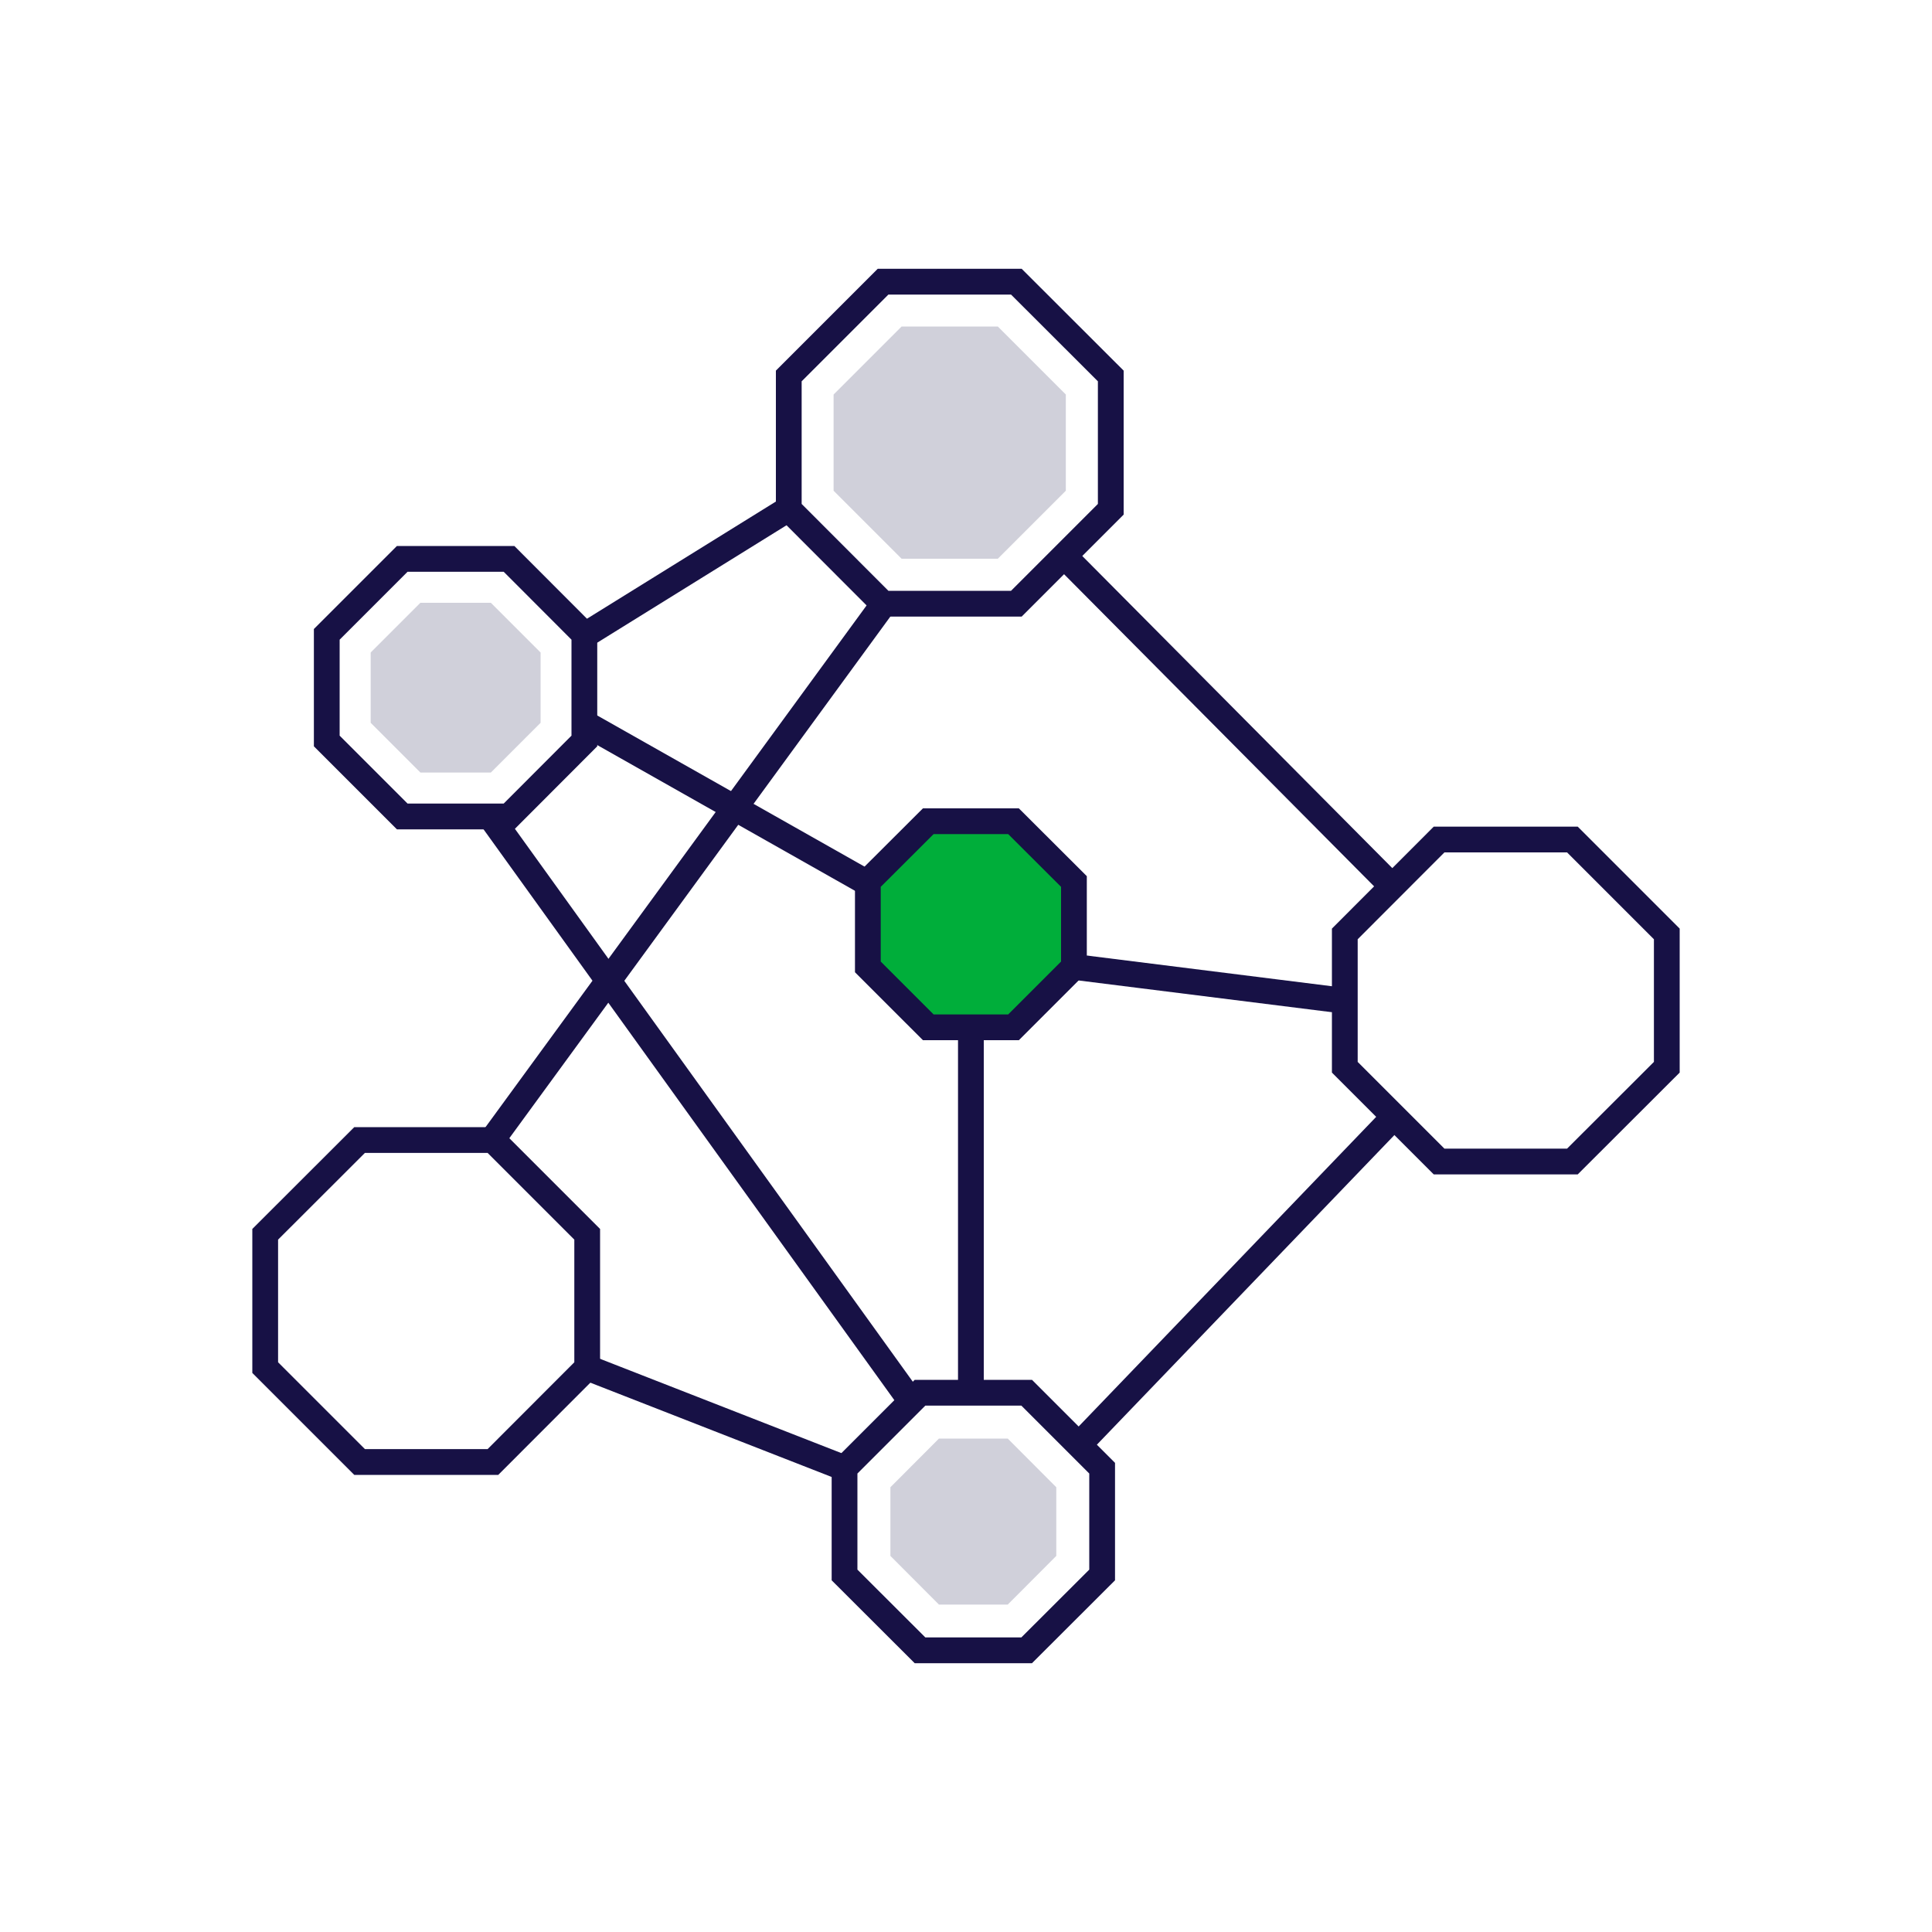 <?xml version="1.0" encoding="UTF-8"?><svg id="Light_Icons" xmlns="http://www.w3.org/2000/svg" viewBox="0 0 150 150"><defs><style>.cls-1{fill:#d0d0da;}.cls-2{fill:#00ae3a;}.cls-2,.cls-3{stroke:#171145;stroke-miterlimit:10;stroke-width:2px;}.cls-3{fill:none;}</style></defs><line class="cls-3" x1="45.79" y1="49.08" x2="61.04" y2="39.62"/><line class="cls-3" x1="70.31" y1="108.21" x2="38.35" y2="63.8"/><line class="cls-3" x1="38.35" y1="88.31" x2="68.48" y2="47.06"/><line class="cls-3" x1="68.48" y1="69.2" x2="45.79" y2="56.37"/><line class="cls-3" x1="75.38" y1="108.21" x2="75.38" y2="80.64"/><line class="cls-3" x1="107.96" y1="68.68" x2="82.75" y2="43.3"/><line class="cls-3" x1="84.27" y1="111.65" x2="108.11" y2="86.84"/><line class="cls-3" x1="45.79" y1="106.26" x2="65.65" y2="114.02"/><line class="cls-3" x1="104.21" y1="77.68" x2="83.38" y2="75.07"/><polygon class="cls-3" points="39.52 43.39 31.23 43.39 25.37 49.25 25.37 57.53 31.23 63.39 39.52 63.39 45.37 57.53 45.37 49.25 39.52 43.39"/><polygon class="cls-3" points="78.91 21.87 68.56 21.87 61.24 29.19 61.24 39.54 68.56 46.87 78.91 46.87 86.24 39.54 86.24 29.19 78.91 21.87"/><polygon class="cls-3" points="79.71 108.13 71.43 108.13 65.57 113.99 65.57 122.28 71.43 128.13 79.71 128.13 85.57 122.28 85.57 113.99 79.71 108.13"/><polygon class="cls-2" points="78.69 63.76 72.07 63.76 67.38 68.44 67.38 75.07 72.07 79.76 78.69 79.76 83.38 75.07 83.38 68.44 78.69 63.76"/><polygon class="cls-3" points="122.08 65.18 111.73 65.18 104.41 72.51 104.41 82.86 111.73 90.18 122.08 90.18 129.41 82.86 129.41 72.51 122.08 65.18"/><polygon class="cls-3" points="38.27 88.51 27.92 88.51 20.59 95.83 20.59 106.18 27.92 113.51 38.27 113.51 45.59 106.18 45.59 95.83 38.27 88.51"/><polygon class="cls-1" points="38.11 46.8 32.64 46.8 28.78 50.66 28.78 56.12 32.64 59.98 38.11 59.98 41.97 56.12 41.97 50.66 38.11 46.8"/><polygon class="cls-1" points="77.47 25.35 70 25.35 64.72 30.63 64.72 38.1 70 43.38 77.47 43.38 82.75 38.1 82.75 30.63 77.47 25.35"/><polygon class="cls-1" points="78.24 111.69 72.9 111.69 69.13 115.47 69.13 120.8 72.9 124.58 78.24 124.58 82.01 120.8 82.01 115.47 78.24 111.69"/></svg>
